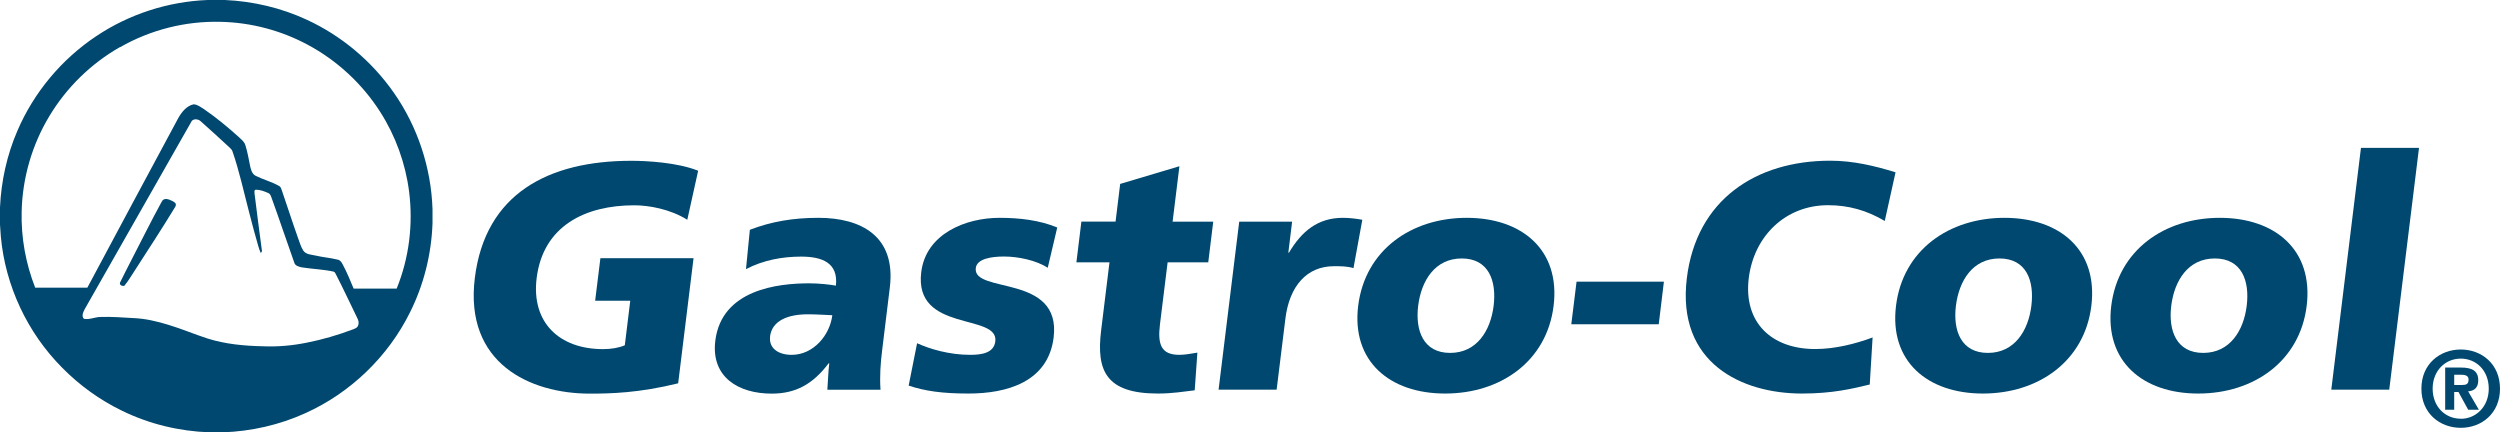 <?xml version="1.0" encoding="UTF-8"?>
<svg id="Laag_1" data-name="Laag 1" xmlns="http://www.w3.org/2000/svg" viewBox="0 0 271.32 46.92">
  <defs>
    <style>
      .cls-1 {
        fill-rule: evenodd;
      }

      .cls-1, .cls-2 {
        fill: #00486f;
      }
    </style>
  </defs>
  <path class="cls-2" d="M75.27,28.02h-10.11l-.57,4.62h3.81l-.59,4.83c-.63.28-1.49.42-2.36.42-4.76,0-7.8-2.9-7.21-7.7.7-5.7,5.31-7.91,10.59-7.91,1.54,0,3.87.39,5.76,1.57l1.18-5.32c-2.27-.91-5.64-1.08-7.25-1.08-8.96,0-15.86,3.53-16.99,12.74-1.13,9.24,5.98,12.53,12.49,12.53,2.24,0,5.33-.07,9.58-1.12l1.67-13.58"/>
  <path class="cls-2" d="M83.57,36.52c.22-1.75,1.98-2.41,4.11-2.41.94,0,1.85.07,2.65.1-.26,2.14-2.03,4.3-4.41,4.3-1.47,0-2.5-.73-2.34-1.99M95.56,42.29c-.1-1.43,0-2.87.18-4.3l.83-6.79c.68-5.56-3.1-7.56-7.75-7.56-2.69,0-5.09.39-7.44,1.3l-.42,4.27c1.87-.98,3.95-1.36,5.98-1.36,2.27,0,4.05.66,3.78,3.15-.79-.14-1.89-.25-2.91-.25-3.36,0-9.49.66-10.18,6.23-.48,3.95,2.51,5.74,6.12,5.74,2.59,0,4.46-1.01,6.18-3.29h.07c-.12.94-.13,1.89-.21,2.87h5.77Z"/>
  <path class="cls-2" d="M98.59,41.84c1.78.6,3.67.87,6.51.87,4.13,0,8.65-1.22,9.25-6.09.85-6.94-8.8-4.7-8.45-7.53.12-1.01,1.69-1.25,3.06-1.25,1.57,0,3.52.42,4.75,1.22l1.03-4.37c-1.93-.8-4.1-1.05-6.27-1.05-3.64,0-7.98,1.71-8.49,5.9-.81,6.59,8.41,4.42,8.04,7.5-.15,1.26-1.44,1.47-2.73,1.47-2.27,0-4.37-.63-5.76-1.26l-.91,4.58"/>
  <path class="cls-2" d="M116.81,28.47h3.6l-.91,7.42c-.53,4.34.53,6.82,6.16,6.82,1.57,0,2.79-.21,4-.35l.29-4.09c-.64.1-1.32.24-1.95.24-1.99,0-2.38-1.12-2.11-3.32l.83-6.72h4.41l.54-4.41h-4.41l.74-6.02-6.43,1.92-.5,4.09h-3.71l-.54,4.41"/>
  <path class="cls-2" d="M147.85,23.85c-.62-.11-1.37-.21-2.11-.21-2.73,0-4.48,1.47-5.85,3.78h-.07l.41-3.36h-5.74l-2.24,18.23h6.3l.95-7.7c.44-3.57,2.34-5.7,5.28-5.7.73,0,1.43,0,2.11.21l.96-5.25"/>
  <path class="cls-2" d="M157.38,38.3c-2.9,0-3.8-2.41-3.47-5.11.34-2.73,1.82-5.14,4.73-5.14s3.8,2.41,3.46,5.14c-.33,2.69-1.82,5.11-4.72,5.11M156.84,42.71c6.02,0,11.03-3.5,11.77-9.52.74-6.05-3.41-9.55-9.43-9.55s-11.03,3.5-11.78,9.55c-.74,6.02,3.42,9.52,9.43,9.52"/>
  <polyline class="cls-2" points="170.53 35.19 180.02 35.19 180.58 30.57 171.1 30.57 170.53 35.19"/>
  <path class="cls-2" d="M203.24,36.62c-1.87.7-4.11,1.26-6.24,1.26-4.76,0-7.8-2.9-7.21-7.7.56-4.55,3.98-7.91,8.6-7.91,2.24,0,4.2.56,6.16,1.71l1.17-5.28c-2.26-.7-4.6-1.26-7.09-1.26-8.05,0-14.52,4.23-15.56,12.74-1.13,9.24,5.98,12.53,12.49,12.53,3.32,0,5.45-.52,7.36-.98l.31-5.11"/>
  <path class="cls-2" d="M215.74,38.3c-2.9,0-3.8-2.41-3.47-5.11.34-2.73,1.82-5.14,4.73-5.14s3.8,2.41,3.46,5.14c-.33,2.69-1.82,5.11-4.72,5.11M215.2,42.71c6.02,0,11.03-3.5,11.77-9.52.74-6.05-3.41-9.55-9.43-9.55s-11.03,3.5-11.77,9.55c-.74,6.02,3.41,9.52,9.43,9.52"/>
  <path class="cls-2" d="M239.11,38.3c-2.9,0-3.8-2.41-3.47-5.11.34-2.73,1.82-5.14,4.73-5.14s3.8,2.41,3.46,5.14c-.33,2.69-1.82,5.11-4.72,5.11M238.57,42.71c6.02,0,11.03-3.5,11.77-9.52.74-6.05-3.41-9.55-9.43-9.55s-11.03,3.5-11.78,9.55c-.74,6.02,3.42,9.52,9.43,9.52"/>
  <polyline class="cls-2" points="253.01 42.29 259.3 42.29 262.53 16.05 256.23 16.05 253.01 42.29"/>
  <path class="cls-2" d="M20.76,13.22c-3.85,6.77-7.71,13.55-11.56,20.32-.16.31-.39.77-.09,1.06.61.12,1.2-.2,1.81-.2,1.18-.04,2.37.05,3.55.12,1.29.05,2.56.35,3.8.73,1.43.43,2.81,1.02,4.23,1.48,1.95.62,4.01.81,6.04.85,1.57.07,3.15-.07,4.7-.38,1.74-.34,3.45-.84,5.11-1.47.2-.08.45-.17.51-.4.12-.26.05-.56-.08-.8-.76-1.56-1.49-3.13-2.28-4.67-.08-.13-.13-.33-.29-.38-1.13-.25-2.29-.28-3.43-.46-.33-.07-.76-.16-.85-.54-.83-2.33-1.61-4.67-2.45-6.99-.08-.21-.14-.45-.37-.54-.42-.19-.87-.36-1.33-.36-.24,0-.15.31-.15.46.24,2.04.53,4.08.79,6.12.03.12-.05.21-.12.29-.12-.25-.2-.52-.28-.79-.35-1.19-.66-2.38-.97-3.58-.59-2.24-1.07-4.51-1.83-6.69-.07-.19-.23-.31-.37-.45-1.01-.95-2.05-1.87-3.08-2.8-.28-.26-.86-.31-1.03.1M13.04,5.1c-3.14,1.78-5.81,4.39-7.67,7.48-1.89,3.12-2.94,6.74-3.02,10.39-.07,2.81.44,5.63,1.47,8.25,1.89,0,3.77,0,5.66,0,3.28-6.14,6.57-12.28,9.87-18.41.37-.65.9-1.33,1.67-1.49.43.03.78.32,1.14.54,1.31.9,2.54,1.92,3.72,2.98.28.28.64.52.75.92.22.7.35,1.42.49,2.13.09.44.19.97.64,1.2.83.41,1.74.64,2.54,1.1.17.08.21.28.28.45.59,1.71,1.14,3.44,1.75,5.15.18.47.31.97.58,1.4.3.45.89.44,1.36.55.79.19,1.6.24,2.38.44.28.05.43.3.55.53.45.85.82,1.73,1.18,2.61,1.56,0,3.11,0,4.67,0,1.35-3.31,1.8-6.97,1.35-10.52-.39-3.07-1.47-6.05-3.14-8.66-1.94-3.04-4.68-5.58-7.86-7.28-2.9-1.56-6.16-2.42-9.45-2.49-3.8-.1-7.61.86-10.91,2.75M22.53,0h1.89c3.06.14,6.09.85,8.87,2.14,3.78,1.74,7.07,4.51,9.45,7.92,2.58,3.68,4.05,8.13,4.2,12.63v1.55c-.12,3.34-.94,6.66-2.44,9.65-2.38,4.82-6.48,8.76-11.38,10.96-2.8,1.27-5.86,1.96-8.93,2.07h-1.42c-3.3-.11-6.59-.9-9.56-2.36-2.39-1.16-4.58-2.74-6.45-4.64C2.97,36.12.57,31,.09,25.66c-.04-.43-.07-.86-.09-1.29v-1.86c.13-2.85.75-5.68,1.88-8.3,1.78-4.16,4.8-7.78,8.57-10.29C14.02,1.53,18.24.17,22.53,0"/>
  <path class="cls-2" d="M17.57,21.87c.13-.33.54-.31.81-.2.25.12.56.2.7.46.05.19-.09.35-.18.51-1.36,2.23-2.79,4.42-4.21,6.62-.4.59-.74,1.22-1.21,1.77-.23.03-.55-.09-.45-.37.37-.78.78-1.54,1.17-2.32,1.12-2.16,2.19-4.34,3.36-6.47"/>
  <path class="cls-1" d="M266.35,42.54h.46l1.06,1.93h1.16l-1.17-2c.61-.04,1.1-.35,1.1-1.19,0-1.05-.69-1.39-1.88-1.39h-1.71v4.58h.98v-1.93ZM266.35,41.77v-1.1h.69c.37,0,.87.03.87.51,0,.51-.26.6-.69.6h-.87ZM271.32,42.18c0-2.69-2.01-4.25-4.26-4.25s-4.27,1.56-4.27,4.25,2.01,4.25,4.27,4.25,4.26-1.56,4.26-4.25M270.1,42.18c0,1.96-1.39,3.27-3.04,3.27h0s-.02-.01-.02-.01c-1.68,0-3.03-1.32-3.03-3.26s1.36-3.26,3.05-3.26,3.04,1.3,3.04,3.26"/>
</svg>
